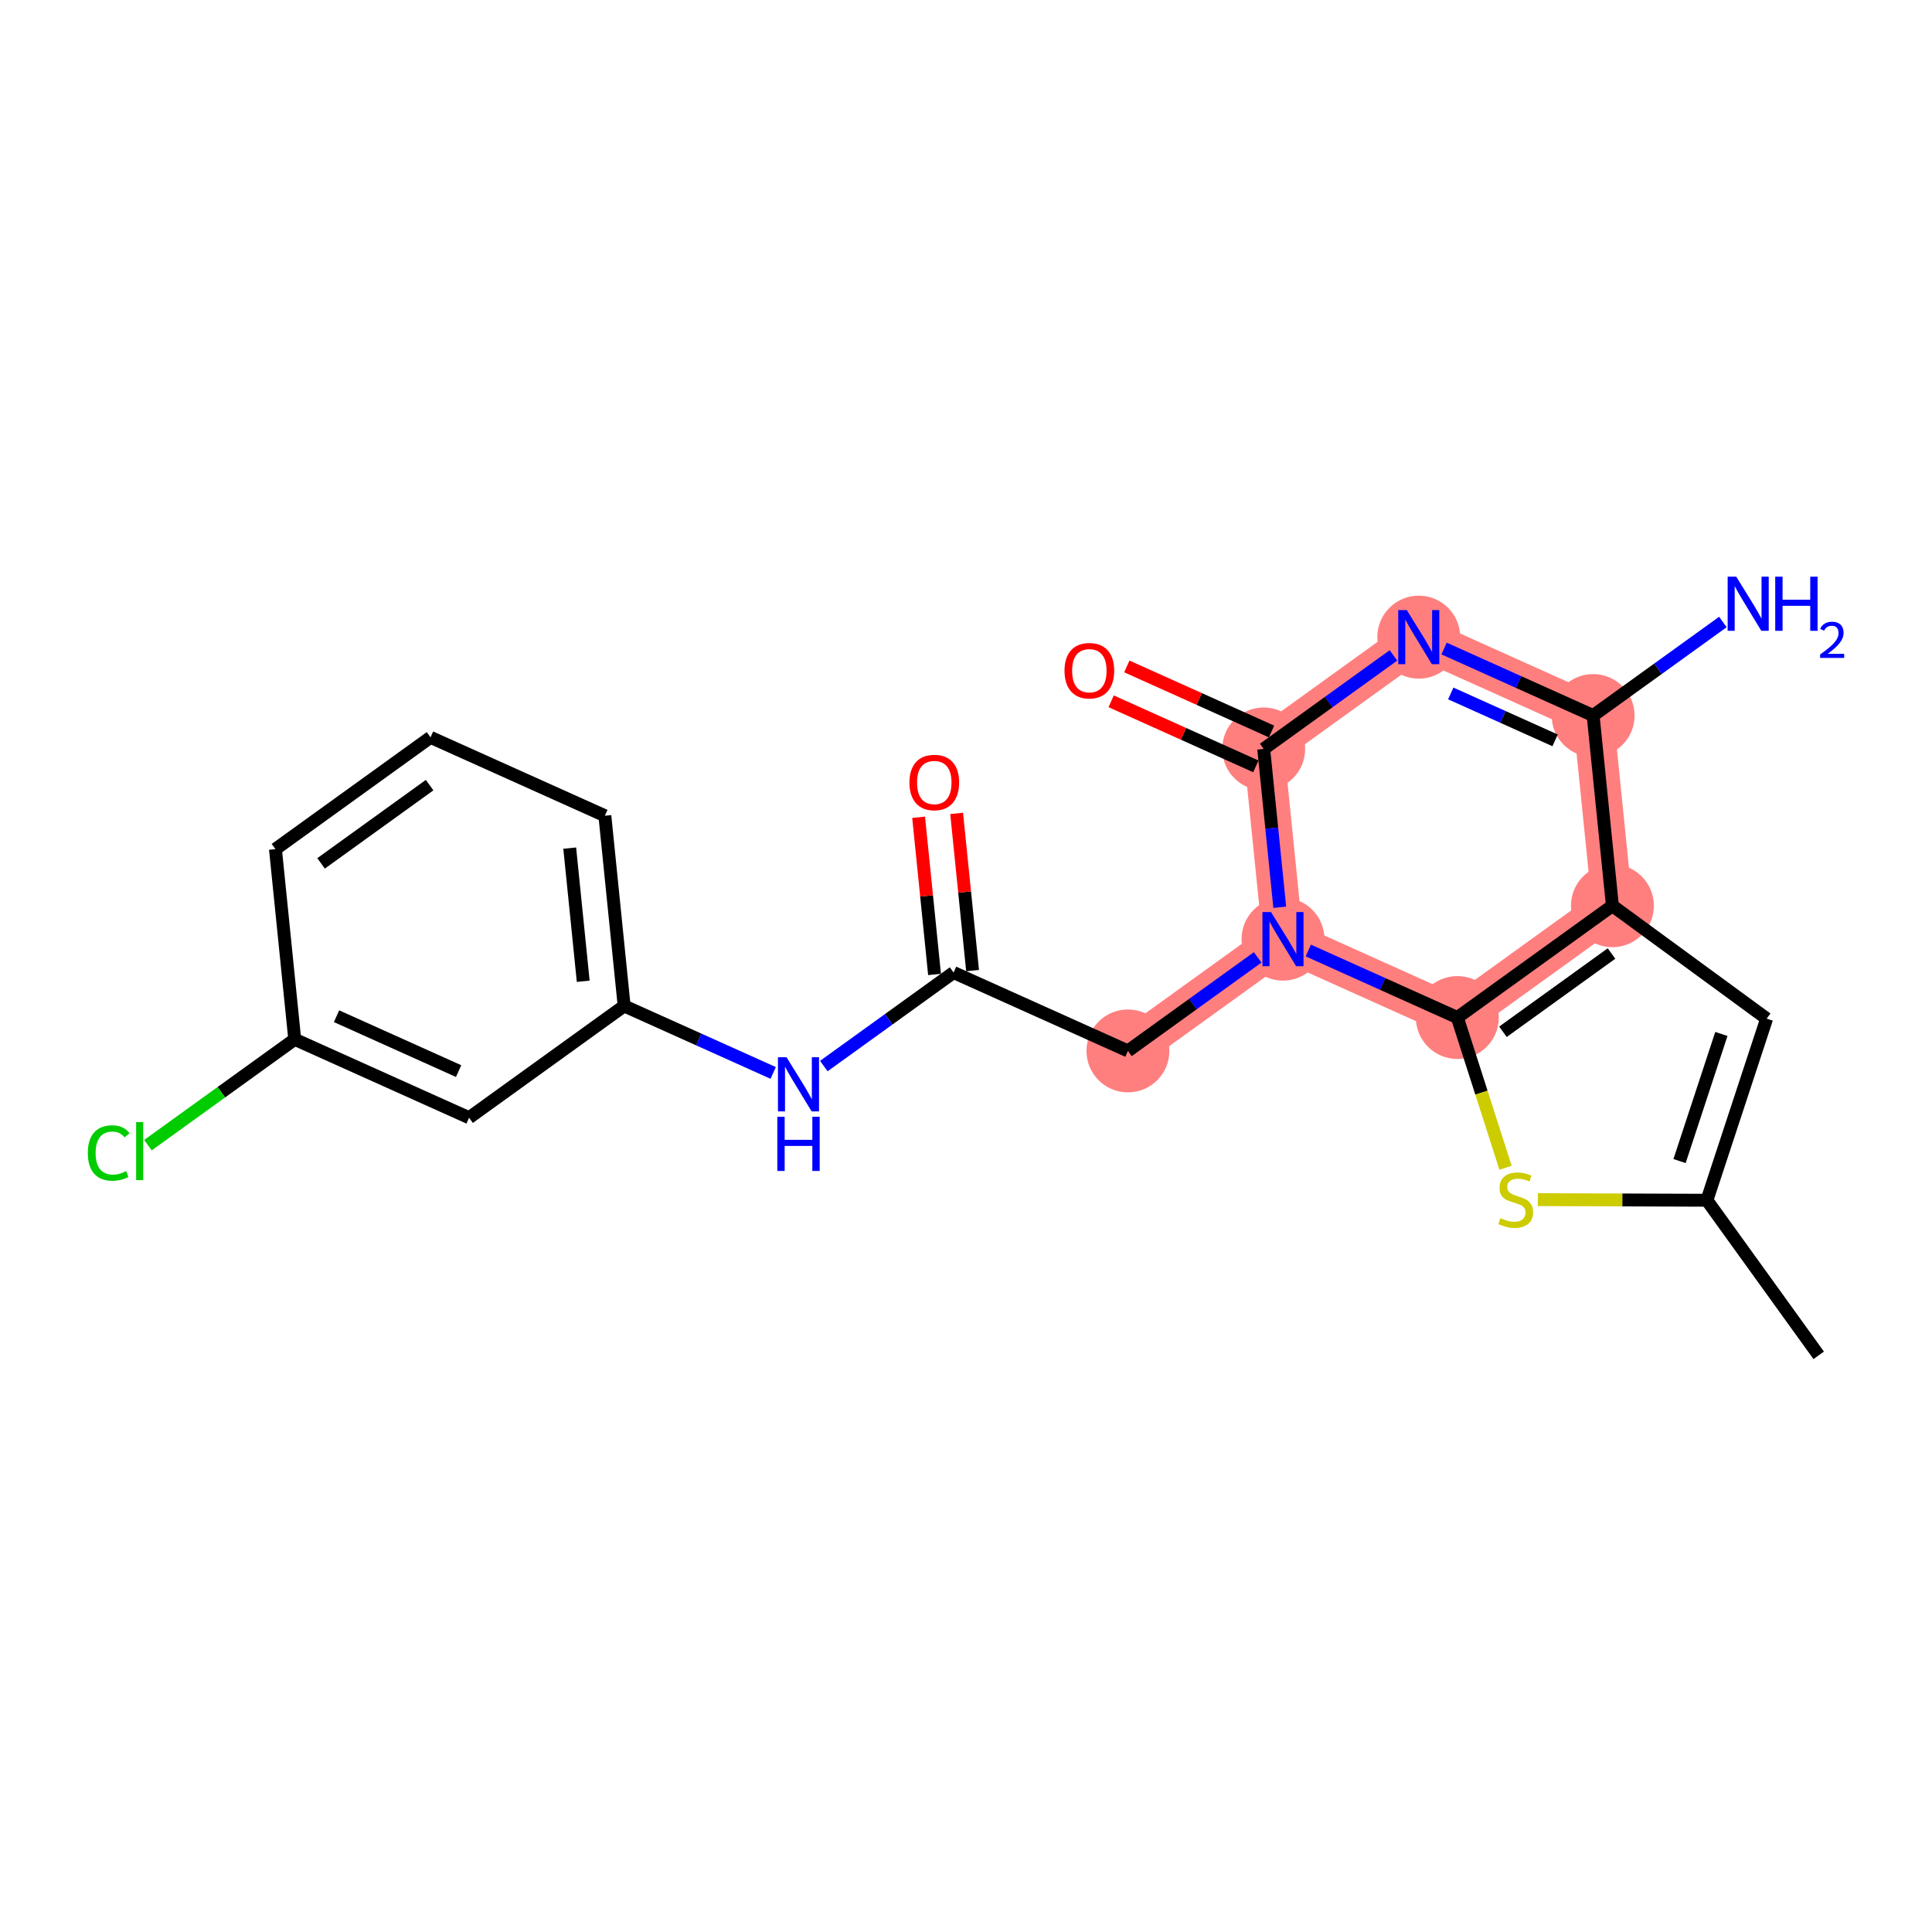 <?xml version='1.0' encoding='iso-8859-1'?>
<svg version='1.1' baseProfile='full'
              xmlns='http://www.w3.org/2000/svg'
                      xmlns:rdkit='http://www.rdkit.org/xml'
                      xmlns:xlink='http://www.w3.org/1999/xlink'
                  xml:space='preserve'
width='300px' height='300px' viewBox='0 0 300 300'>
<!-- END OF HEADER -->
<rect style='opacity:1.0;fill:#FFFFFF;stroke:none' width='300' height='300' x='0' y='0'> </rect>
<rect style='opacity:1.0;fill:#FFFFFF;stroke:none' width='300' height='300' x='0' y='0'> </rect>
<path d='M 250.374,140.642 L 247.38,111.109' style='fill:none;fill-rule:evenodd;stroke:#FF7F7F;stroke-width:6.3px;stroke-linecap:butt;stroke-linejoin:miter;stroke-opacity:1' />
<path d='M 250.374,140.642 L 226.295,158.001' style='fill:none;fill-rule:evenodd;stroke:#FF7F7F;stroke-width:6.3px;stroke-linecap:butt;stroke-linejoin:miter;stroke-opacity:1' />
<path d='M 247.38,111.109 L 220.306,98.936' style='fill:none;fill-rule:evenodd;stroke:#FF7F7F;stroke-width:6.3px;stroke-linecap:butt;stroke-linejoin:miter;stroke-opacity:1' />
<path d='M 220.306,98.936 L 196.227,116.295' style='fill:none;fill-rule:evenodd;stroke:#FF7F7F;stroke-width:6.3px;stroke-linecap:butt;stroke-linejoin:miter;stroke-opacity:1' />
<path d='M 196.227,116.295 L 199.222,145.828' style='fill:none;fill-rule:evenodd;stroke:#FF7F7F;stroke-width:6.3px;stroke-linecap:butt;stroke-linejoin:miter;stroke-opacity:1' />
<path d='M 199.222,145.828 L 175.143,163.187' style='fill:none;fill-rule:evenodd;stroke:#FF7F7F;stroke-width:6.3px;stroke-linecap:butt;stroke-linejoin:miter;stroke-opacity:1' />
<path d='M 199.222,145.828 L 226.295,158.001' style='fill:none;fill-rule:evenodd;stroke:#FF7F7F;stroke-width:6.3px;stroke-linecap:butt;stroke-linejoin:miter;stroke-opacity:1' />
<ellipse cx='250.374' cy='140.642' rx='5.937' ry='5.937'  style='fill:#FF7F7F;fill-rule:evenodd;stroke:#FF7F7F;stroke-width:1.0px;stroke-linecap:butt;stroke-linejoin:miter;stroke-opacity:1' />
<ellipse cx='247.38' cy='111.109' rx='5.937' ry='5.937'  style='fill:#FF7F7F;fill-rule:evenodd;stroke:#FF7F7F;stroke-width:1.0px;stroke-linecap:butt;stroke-linejoin:miter;stroke-opacity:1' />
<ellipse cx='220.306' cy='98.936' rx='5.937' ry='5.944'  style='fill:#FF7F7F;fill-rule:evenodd;stroke:#FF7F7F;stroke-width:1.0px;stroke-linecap:butt;stroke-linejoin:miter;stroke-opacity:1' />
<ellipse cx='196.227' cy='116.295' rx='5.937' ry='5.937'  style='fill:#FF7F7F;fill-rule:evenodd;stroke:#FF7F7F;stroke-width:1.0px;stroke-linecap:butt;stroke-linejoin:miter;stroke-opacity:1' />
<ellipse cx='199.222' cy='145.828' rx='5.937' ry='5.944'  style='fill:#FF7F7F;fill-rule:evenodd;stroke:#FF7F7F;stroke-width:1.0px;stroke-linecap:butt;stroke-linejoin:miter;stroke-opacity:1' />
<ellipse cx='175.143' cy='163.187' rx='5.937' ry='5.937'  style='fill:#FF7F7F;fill-rule:evenodd;stroke:#FF7F7F;stroke-width:1.0px;stroke-linecap:butt;stroke-linejoin:miter;stroke-opacity:1' />
<ellipse cx='226.295' cy='158.001' rx='5.937' ry='5.937'  style='fill:#FF7F7F;fill-rule:evenodd;stroke:#FF7F7F;stroke-width:1.0px;stroke-linecap:butt;stroke-linejoin:miter;stroke-opacity:1' />
<path class='bond-0 atom-0 atom-1' d='M 282.407,210.454 L 265.048,186.375' style='fill:none;fill-rule:evenodd;stroke:#000000;stroke-width:2.0px;stroke-linecap:butt;stroke-linejoin:miter;stroke-opacity:1' />
<path class='bond-1 atom-1 atom-2' d='M 265.048,186.375 L 274.324,158.178' style='fill:none;fill-rule:evenodd;stroke:#000000;stroke-width:2.0px;stroke-linecap:butt;stroke-linejoin:miter;stroke-opacity:1' />
<path class='bond-1 atom-1 atom-2' d='M 260.8,180.29 L 267.293,160.552' style='fill:none;fill-rule:evenodd;stroke:#000000;stroke-width:2.0px;stroke-linecap:butt;stroke-linejoin:miter;stroke-opacity:1' />
<path class='bond-22 atom-22 atom-1' d='M 238.801,186.278 L 251.924,186.327' style='fill:none;fill-rule:evenodd;stroke:#CCCC00;stroke-width:2.0px;stroke-linecap:butt;stroke-linejoin:miter;stroke-opacity:1' />
<path class='bond-22 atom-22 atom-1' d='M 251.924,186.327 L 265.048,186.375' style='fill:none;fill-rule:evenodd;stroke:#000000;stroke-width:2.0px;stroke-linecap:butt;stroke-linejoin:miter;stroke-opacity:1' />
<path class='bond-2 atom-2 atom-3' d='M 274.324,158.178 L 250.374,140.642' style='fill:none;fill-rule:evenodd;stroke:#000000;stroke-width:2.0px;stroke-linecap:butt;stroke-linejoin:miter;stroke-opacity:1' />
<path class='bond-3 atom-3 atom-4' d='M 250.374,140.642 L 247.38,111.109' style='fill:none;fill-rule:evenodd;stroke:#000000;stroke-width:2.0px;stroke-linecap:butt;stroke-linejoin:miter;stroke-opacity:1' />
<path class='bond-23 atom-21 atom-3' d='M 226.295,158.001 L 250.374,140.642' style='fill:none;fill-rule:evenodd;stroke:#000000;stroke-width:2.0px;stroke-linecap:butt;stroke-linejoin:miter;stroke-opacity:1' />
<path class='bond-23 atom-21 atom-3' d='M 233.379,160.213 L 250.234,148.061' style='fill:none;fill-rule:evenodd;stroke:#000000;stroke-width:2.0px;stroke-linecap:butt;stroke-linejoin:miter;stroke-opacity:1' />
<path class='bond-4 atom-4 atom-5' d='M 247.38,111.109 L 257.454,103.846' style='fill:none;fill-rule:evenodd;stroke:#000000;stroke-width:2.0px;stroke-linecap:butt;stroke-linejoin:miter;stroke-opacity:1' />
<path class='bond-4 atom-4 atom-5' d='M 257.454,103.846 L 267.528,96.583' style='fill:none;fill-rule:evenodd;stroke:#0000FF;stroke-width:2.0px;stroke-linecap:butt;stroke-linejoin:miter;stroke-opacity:1' />
<path class='bond-5 atom-4 atom-6' d='M 247.38,111.109 L 235.808,105.906' style='fill:none;fill-rule:evenodd;stroke:#000000;stroke-width:2.0px;stroke-linecap:butt;stroke-linejoin:miter;stroke-opacity:1' />
<path class='bond-5 atom-4 atom-6' d='M 235.808,105.906 L 224.237,100.703' style='fill:none;fill-rule:evenodd;stroke:#0000FF;stroke-width:2.0px;stroke-linecap:butt;stroke-linejoin:miter;stroke-opacity:1' />
<path class='bond-5 atom-4 atom-6' d='M 241.473,114.963 L 233.373,111.32' style='fill:none;fill-rule:evenodd;stroke:#000000;stroke-width:2.0px;stroke-linecap:butt;stroke-linejoin:miter;stroke-opacity:1' />
<path class='bond-5 atom-4 atom-6' d='M 233.373,111.32 L 225.273,107.678' style='fill:none;fill-rule:evenodd;stroke:#0000FF;stroke-width:2.0px;stroke-linecap:butt;stroke-linejoin:miter;stroke-opacity:1' />
<path class='bond-6 atom-6 atom-7' d='M 216.376,101.769 L 206.302,109.032' style='fill:none;fill-rule:evenodd;stroke:#0000FF;stroke-width:2.0px;stroke-linecap:butt;stroke-linejoin:miter;stroke-opacity:1' />
<path class='bond-6 atom-6 atom-7' d='M 206.302,109.032 L 196.227,116.295' style='fill:none;fill-rule:evenodd;stroke:#000000;stroke-width:2.0px;stroke-linecap:butt;stroke-linejoin:miter;stroke-opacity:1' />
<path class='bond-7 atom-7 atom-8' d='M 197.445,113.588 L 186.209,108.535' style='fill:none;fill-rule:evenodd;stroke:#000000;stroke-width:2.0px;stroke-linecap:butt;stroke-linejoin:miter;stroke-opacity:1' />
<path class='bond-7 atom-7 atom-8' d='M 186.209,108.535 L 174.973,103.483' style='fill:none;fill-rule:evenodd;stroke:#FF0000;stroke-width:2.0px;stroke-linecap:butt;stroke-linejoin:miter;stroke-opacity:1' />
<path class='bond-7 atom-7 atom-8' d='M 195.01,119.002 L 183.774,113.95' style='fill:none;fill-rule:evenodd;stroke:#000000;stroke-width:2.0px;stroke-linecap:butt;stroke-linejoin:miter;stroke-opacity:1' />
<path class='bond-7 atom-7 atom-8' d='M 183.774,113.95 L 172.538,108.898' style='fill:none;fill-rule:evenodd;stroke:#FF0000;stroke-width:2.0px;stroke-linecap:butt;stroke-linejoin:miter;stroke-opacity:1' />
<path class='bond-8 atom-7 atom-9' d='M 196.227,116.295 L 197.474,128.589' style='fill:none;fill-rule:evenodd;stroke:#000000;stroke-width:2.0px;stroke-linecap:butt;stroke-linejoin:miter;stroke-opacity:1' />
<path class='bond-8 atom-7 atom-9' d='M 197.474,128.589 L 198.72,140.882' style='fill:none;fill-rule:evenodd;stroke:#0000FF;stroke-width:2.0px;stroke-linecap:butt;stroke-linejoin:miter;stroke-opacity:1' />
<path class='bond-9 atom-9 atom-10' d='M 195.292,148.661 L 185.217,155.924' style='fill:none;fill-rule:evenodd;stroke:#0000FF;stroke-width:2.0px;stroke-linecap:butt;stroke-linejoin:miter;stroke-opacity:1' />
<path class='bond-9 atom-9 atom-10' d='M 185.217,155.924 L 175.143,163.187' style='fill:none;fill-rule:evenodd;stroke:#000000;stroke-width:2.0px;stroke-linecap:butt;stroke-linejoin:miter;stroke-opacity:1' />
<path class='bond-20 atom-9 atom-21' d='M 203.152,147.595 L 214.723,152.798' style='fill:none;fill-rule:evenodd;stroke:#0000FF;stroke-width:2.0px;stroke-linecap:butt;stroke-linejoin:miter;stroke-opacity:1' />
<path class='bond-20 atom-9 atom-21' d='M 214.723,152.798 L 226.295,158.001' style='fill:none;fill-rule:evenodd;stroke:#000000;stroke-width:2.0px;stroke-linecap:butt;stroke-linejoin:miter;stroke-opacity:1' />
<path class='bond-10 atom-10 atom-11' d='M 175.143,163.187 L 148.07,151.014' style='fill:none;fill-rule:evenodd;stroke:#000000;stroke-width:2.0px;stroke-linecap:butt;stroke-linejoin:miter;stroke-opacity:1' />
<path class='bond-11 atom-11 atom-12' d='M 151.023,150.714 L 149.786,138.51' style='fill:none;fill-rule:evenodd;stroke:#000000;stroke-width:2.0px;stroke-linecap:butt;stroke-linejoin:miter;stroke-opacity:1' />
<path class='bond-11 atom-11 atom-12' d='M 149.786,138.51 L 148.548,126.305' style='fill:none;fill-rule:evenodd;stroke:#FF0000;stroke-width:2.0px;stroke-linecap:butt;stroke-linejoin:miter;stroke-opacity:1' />
<path class='bond-11 atom-11 atom-12' d='M 145.116,151.313 L 143.879,139.109' style='fill:none;fill-rule:evenodd;stroke:#000000;stroke-width:2.0px;stroke-linecap:butt;stroke-linejoin:miter;stroke-opacity:1' />
<path class='bond-11 atom-11 atom-12' d='M 143.879,139.109 L 142.642,126.904' style='fill:none;fill-rule:evenodd;stroke:#FF0000;stroke-width:2.0px;stroke-linecap:butt;stroke-linejoin:miter;stroke-opacity:1' />
<path class='bond-12 atom-11 atom-13' d='M 148.07,151.014 L 137.995,158.277' style='fill:none;fill-rule:evenodd;stroke:#000000;stroke-width:2.0px;stroke-linecap:butt;stroke-linejoin:miter;stroke-opacity:1' />
<path class='bond-12 atom-11 atom-13' d='M 137.995,158.277 L 127.921,165.54' style='fill:none;fill-rule:evenodd;stroke:#0000FF;stroke-width:2.0px;stroke-linecap:butt;stroke-linejoin:miter;stroke-opacity:1' />
<path class='bond-13 atom-13 atom-14' d='M 120.061,166.606 L 108.489,161.403' style='fill:none;fill-rule:evenodd;stroke:#0000FF;stroke-width:2.0px;stroke-linecap:butt;stroke-linejoin:miter;stroke-opacity:1' />
<path class='bond-13 atom-13 atom-14' d='M 108.489,161.403 L 96.918,156.2' style='fill:none;fill-rule:evenodd;stroke:#000000;stroke-width:2.0px;stroke-linecap:butt;stroke-linejoin:miter;stroke-opacity:1' />
<path class='bond-14 atom-14 atom-15' d='M 96.918,156.2 L 93.923,126.667' style='fill:none;fill-rule:evenodd;stroke:#000000;stroke-width:2.0px;stroke-linecap:butt;stroke-linejoin:miter;stroke-opacity:1' />
<path class='bond-14 atom-14 atom-15' d='M 90.562,152.369 L 88.466,131.696' style='fill:none;fill-rule:evenodd;stroke:#000000;stroke-width:2.0px;stroke-linecap:butt;stroke-linejoin:miter;stroke-opacity:1' />
<path class='bond-24 atom-20 atom-14' d='M 72.839,173.559 L 96.918,156.2' style='fill:none;fill-rule:evenodd;stroke:#000000;stroke-width:2.0px;stroke-linecap:butt;stroke-linejoin:miter;stroke-opacity:1' />
<path class='bond-15 atom-15 atom-16' d='M 93.923,126.667 L 66.85,114.494' style='fill:none;fill-rule:evenodd;stroke:#000000;stroke-width:2.0px;stroke-linecap:butt;stroke-linejoin:miter;stroke-opacity:1' />
<path class='bond-16 atom-16 atom-17' d='M 66.85,114.494 L 42.771,131.853' style='fill:none;fill-rule:evenodd;stroke:#000000;stroke-width:2.0px;stroke-linecap:butt;stroke-linejoin:miter;stroke-opacity:1' />
<path class='bond-16 atom-16 atom-17' d='M 66.71,121.914 L 49.855,134.065' style='fill:none;fill-rule:evenodd;stroke:#000000;stroke-width:2.0px;stroke-linecap:butt;stroke-linejoin:miter;stroke-opacity:1' />
<path class='bond-17 atom-17 atom-18' d='M 42.771,131.853 L 45.766,161.386' style='fill:none;fill-rule:evenodd;stroke:#000000;stroke-width:2.0px;stroke-linecap:butt;stroke-linejoin:miter;stroke-opacity:1' />
<path class='bond-18 atom-18 atom-19' d='M 45.766,161.386 L 34.37,169.601' style='fill:none;fill-rule:evenodd;stroke:#000000;stroke-width:2.0px;stroke-linecap:butt;stroke-linejoin:miter;stroke-opacity:1' />
<path class='bond-18 atom-18 atom-19' d='M 34.37,169.601 L 22.975,177.817' style='fill:none;fill-rule:evenodd;stroke:#00CC00;stroke-width:2.0px;stroke-linecap:butt;stroke-linejoin:miter;stroke-opacity:1' />
<path class='bond-19 atom-18 atom-20' d='M 45.766,161.386 L 72.839,173.559' style='fill:none;fill-rule:evenodd;stroke:#000000;stroke-width:2.0px;stroke-linecap:butt;stroke-linejoin:miter;stroke-opacity:1' />
<path class='bond-19 atom-18 atom-20' d='M 52.261,157.797 L 71.212,166.319' style='fill:none;fill-rule:evenodd;stroke:#000000;stroke-width:2.0px;stroke-linecap:butt;stroke-linejoin:miter;stroke-opacity:1' />
<path class='bond-21 atom-21 atom-22' d='M 226.295,158.001 L 230.038,169.667' style='fill:none;fill-rule:evenodd;stroke:#000000;stroke-width:2.0px;stroke-linecap:butt;stroke-linejoin:miter;stroke-opacity:1' />
<path class='bond-21 atom-21 atom-22' d='M 230.038,169.667 L 233.781,181.332' style='fill:none;fill-rule:evenodd;stroke:#CCCC00;stroke-width:2.0px;stroke-linecap:butt;stroke-linejoin:miter;stroke-opacity:1' />
<path  class='atom-5' d='M 269.6 89.546
L 272.355 93.999
Q 272.628 94.438, 273.067 95.234
Q 273.507 96.029, 273.53 96.077
L 273.53 89.546
L 274.647 89.546
L 274.647 97.953
L 273.495 97.953
L 270.538 93.085
Q 270.194 92.515, 269.826 91.862
Q 269.47 91.209, 269.363 91.007
L 269.363 97.953
L 268.27 97.953
L 268.27 89.546
L 269.6 89.546
' fill='#0000FF'/>
<path  class='atom-5' d='M 275.656 89.546
L 276.796 89.546
L 276.796 93.12
L 281.094 93.12
L 281.094 89.546
L 282.234 89.546
L 282.234 97.953
L 281.094 97.953
L 281.094 94.07
L 276.796 94.07
L 276.796 97.953
L 275.656 97.953
L 275.656 89.546
' fill='#0000FF'/>
<path  class='atom-5' d='M 282.641 97.658
Q 282.845 97.133, 283.331 96.843
Q 283.817 96.545, 284.491 96.545
Q 285.329 96.545, 285.799 96.999
Q 286.27 97.454, 286.27 98.261
Q 286.27 99.084, 285.658 99.852
Q 285.055 100.62, 283.801 101.529
L 286.364 101.529
L 286.364 102.156
L 282.626 102.156
L 282.626 101.631
Q 283.66 100.894, 284.271 100.346
Q 284.89 99.797, 285.188 99.303
Q 285.486 98.81, 285.486 98.3
Q 285.486 97.767, 285.219 97.47
Q 284.953 97.172, 284.491 97.172
Q 284.044 97.172, 283.746 97.352
Q 283.448 97.532, 283.237 97.932
L 282.641 97.658
' fill='#0000FF'/>
<path  class='atom-6' d='M 218.448 94.732
L 221.203 99.185
Q 221.476 99.624, 221.915 100.42
Q 222.355 101.215, 222.378 101.263
L 222.378 94.732
L 223.494 94.732
L 223.494 103.139
L 222.343 103.139
L 219.386 98.271
Q 219.042 97.701, 218.674 97.048
Q 218.318 96.395, 218.211 96.193
L 218.211 103.139
L 217.118 103.139
L 217.118 94.732
L 218.448 94.732
' fill='#0000FF'/>
<path  class='atom-8' d='M 165.295 104.145
Q 165.295 102.127, 166.293 100.999
Q 167.29 99.871, 169.154 99.871
Q 171.019 99.871, 172.016 100.999
Q 173.013 102.127, 173.013 104.145
Q 173.013 106.188, 172.004 107.351
Q 170.995 108.503, 169.154 108.503
Q 167.302 108.503, 166.293 107.351
Q 165.295 106.2, 165.295 104.145
M 169.154 107.553
Q 170.437 107.553, 171.125 106.698
Q 171.826 105.832, 171.826 104.145
Q 171.826 102.495, 171.125 101.664
Q 170.437 100.821, 169.154 100.821
Q 167.872 100.821, 167.171 101.652
Q 166.483 102.483, 166.483 104.145
Q 166.483 105.843, 167.171 106.698
Q 167.872 107.553, 169.154 107.553
' fill='#FF0000'/>
<path  class='atom-9' d='M 197.363 141.624
L 200.118 146.077
Q 200.391 146.516, 200.831 147.312
Q 201.27 148.107, 201.294 148.155
L 201.294 141.624
L 202.41 141.624
L 202.41 150.031
L 201.258 150.031
L 198.301 145.163
Q 197.957 144.593, 197.589 143.94
Q 197.233 143.287, 197.126 143.085
L 197.126 150.031
L 196.034 150.031
L 196.034 141.624
L 197.363 141.624
' fill='#0000FF'/>
<path  class='atom-12' d='M 141.217 121.505
Q 141.217 119.486, 142.214 118.358
Q 143.211 117.23, 145.075 117.23
Q 146.94 117.23, 147.937 118.358
Q 148.934 119.486, 148.934 121.505
Q 148.934 123.547, 147.925 124.711
Q 146.916 125.862, 145.075 125.862
Q 143.223 125.862, 142.214 124.711
Q 141.217 123.559, 141.217 121.505
M 145.075 124.913
Q 146.358 124.913, 147.046 124.058
Q 147.747 123.191, 147.747 121.505
Q 147.747 119.854, 147.046 119.023
Q 146.358 118.18, 145.075 118.18
Q 143.793 118.18, 143.093 119.011
Q 142.404 119.843, 142.404 121.505
Q 142.404 123.203, 143.093 124.058
Q 143.793 124.913, 145.075 124.913
' fill='#FF0000'/>
<path  class='atom-13' d='M 122.133 164.17
L 124.887 168.622
Q 125.16 169.062, 125.6 169.857
Q 126.039 170.653, 126.063 170.7
L 126.063 164.17
L 127.179 164.17
L 127.179 172.576
L 126.027 172.576
L 123.071 167.708
Q 122.726 167.138, 122.358 166.485
Q 122.002 165.832, 121.895 165.63
L 121.895 172.576
L 120.803 172.576
L 120.803 164.17
L 122.133 164.17
' fill='#0000FF'/>
<path  class='atom-13' d='M 120.702 173.417
L 121.842 173.417
L 121.842 176.991
L 126.14 176.991
L 126.14 173.417
L 127.28 173.417
L 127.28 181.824
L 126.14 181.824
L 126.14 177.941
L 121.842 177.941
L 121.842 181.824
L 120.702 181.824
L 120.702 173.417
' fill='#0000FF'/>
<path  class='atom-19' d='M 13.636 179.036
Q 13.636 176.946, 14.61 175.854
Q 15.595 174.75, 17.46 174.75
Q 19.193 174.75, 20.119 175.973
L 19.336 176.614
Q 18.659 175.724, 17.46 175.724
Q 16.189 175.724, 15.512 176.578
Q 14.848 177.421, 14.848 179.036
Q 14.848 180.699, 15.536 181.553
Q 16.237 182.408, 17.59 182.408
Q 18.516 182.408, 19.597 181.85
L 19.929 182.741
Q 19.49 183.026, 18.825 183.192
Q 18.16 183.358, 17.424 183.358
Q 15.595 183.358, 14.61 182.242
Q 13.636 181.126, 13.636 179.036
' fill='#00CC00'/>
<path  class='atom-19' d='M 21.14 174.239
L 22.233 174.239
L 22.233 183.251
L 21.14 183.251
L 21.14 174.239
' fill='#00CC00'/>
<path  class='atom-22' d='M 232.989 189.151
Q 233.084 189.187, 233.476 189.353
Q 233.868 189.519, 234.295 189.626
Q 234.734 189.721, 235.162 189.721
Q 235.957 189.721, 236.421 189.341
Q 236.884 188.949, 236.884 188.272
Q 236.884 187.809, 236.646 187.524
Q 236.421 187.239, 236.064 187.085
Q 235.708 186.931, 235.114 186.752
Q 234.366 186.527, 233.915 186.313
Q 233.476 186.099, 233.155 185.648
Q 232.847 185.197, 232.847 184.437
Q 232.847 183.38, 233.559 182.727
Q 234.283 182.074, 235.708 182.074
Q 236.682 182.074, 237.786 182.537
L 237.513 183.452
Q 236.504 183.036, 235.744 183.036
Q 234.924 183.036, 234.473 183.38
Q 234.022 183.713, 234.034 184.295
Q 234.034 184.746, 234.26 185.019
Q 234.497 185.292, 234.829 185.446
Q 235.174 185.601, 235.744 185.779
Q 236.504 186.016, 236.955 186.254
Q 237.406 186.491, 237.727 186.978
Q 238.059 187.453, 238.059 188.272
Q 238.059 189.436, 237.275 190.065
Q 236.504 190.683, 235.209 190.683
Q 234.461 190.683, 233.891 190.516
Q 233.333 190.362, 232.668 190.089
L 232.989 189.151
' fill='#CCCC00'/>
</svg>
